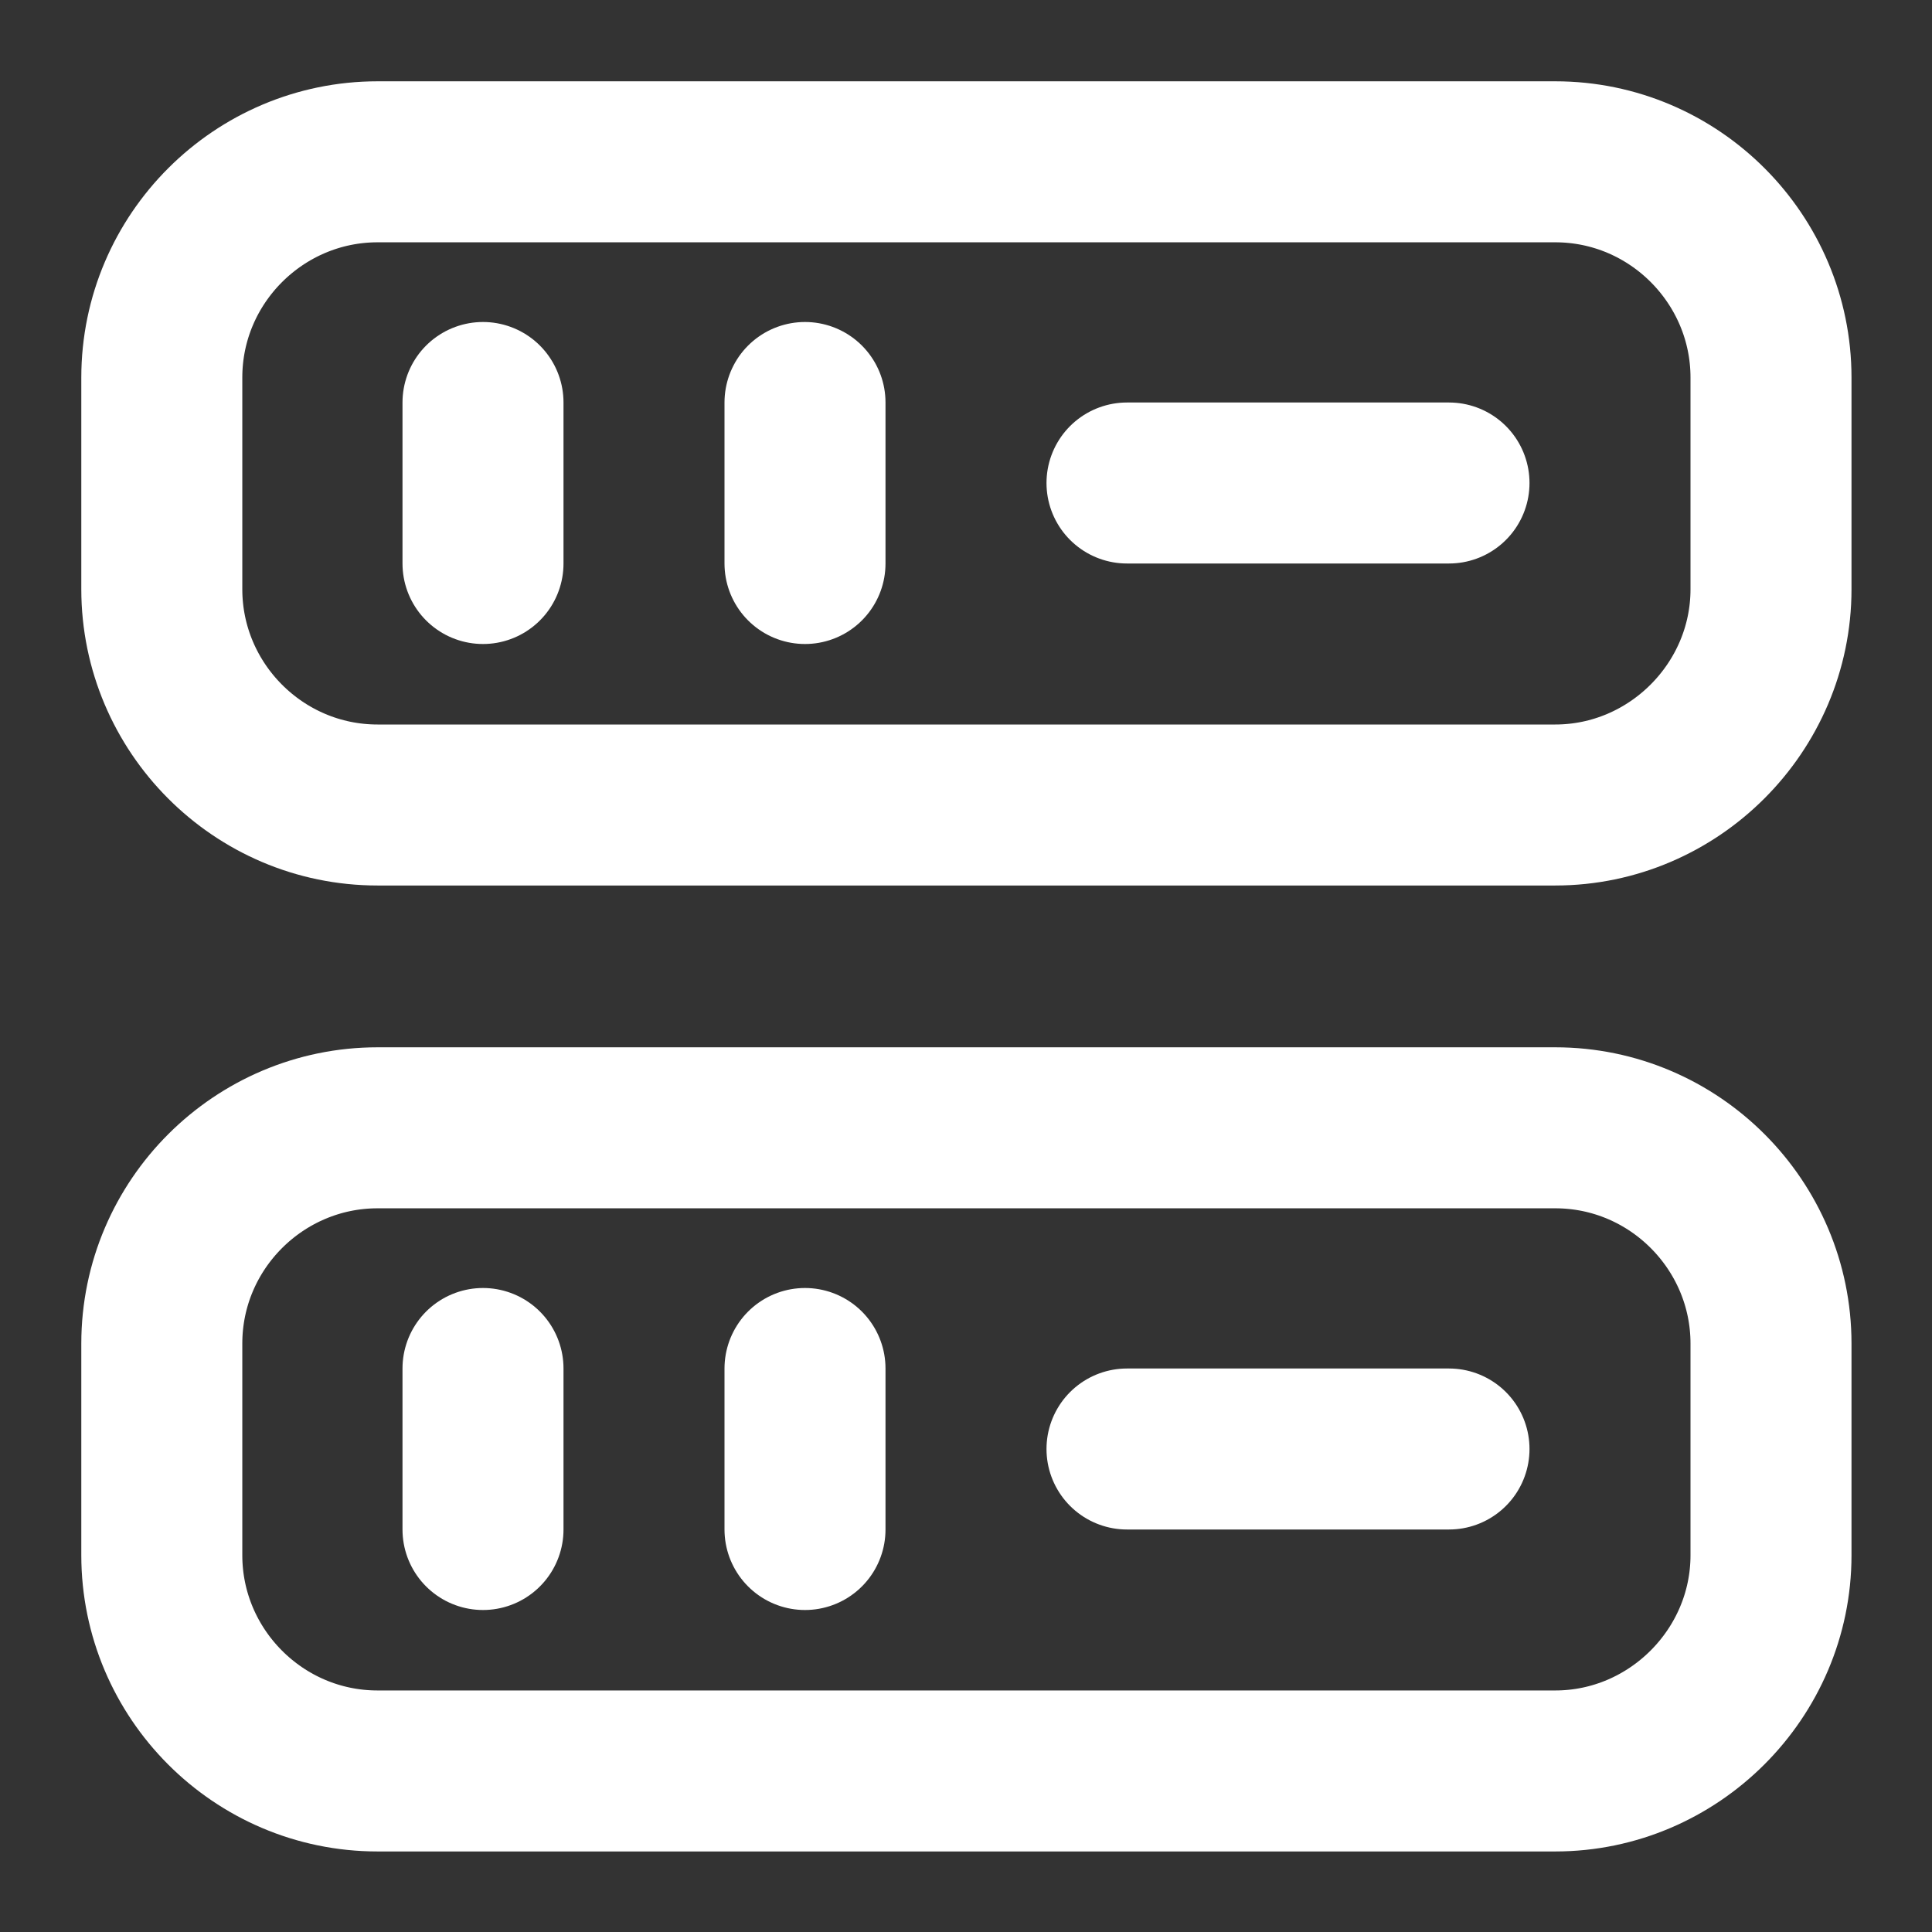 <svg width="48" height="48" viewBox="0 0 48 48" fill="none" xmlns="http://www.w3.org/2000/svg">
    <rect x="0" y="0" width="48" height="48" fill="#333333" stroke="none"/>
    <path d="M38.64 20H9.38C6.42 20 4.02 17.58 4.02 14.64V9.38C4.02 6.42 6.44 4.02 9.38 4.02H38.64C41.6 4.02 44 6.44 44 9.38V14.64C44 17.58 41.58 20 38.64 20Z" stroke="white" stroke-width="4" stroke-linecap="round" stroke-linejoin="round"/>
    <path d="M38.64 43.999H9.38C6.42 43.999 4.02 41.58 4.02 38.64V33.38C4.02 30.419 6.44 28.02 9.38 28.02H38.64C41.6 28.02 44 30.439 44 33.38V38.64C44 41.58 41.58 43.999 38.64 43.999Z" stroke="white" stroke-width="4" stroke-linecap="round" stroke-linejoin="round"/>
    <path d="M12 10V14" stroke="white" stroke-width="4" stroke-linecap="round" stroke-linejoin="round"/>
    <path d="M20 10V14" stroke="white" stroke-width="4" stroke-linecap="round" stroke-linejoin="round"/>
    <path d="M12 34V38" stroke="white" stroke-width="4" stroke-linecap="round" stroke-linejoin="round"/>
    <path d="M20 34V38" stroke="white" stroke-width="4" stroke-linecap="round" stroke-linejoin="round"/>
    <path d="M28 12H36" stroke="white" stroke-width="4" stroke-linecap="round" stroke-linejoin="round"/>
    <path d="M28 36H36" stroke="white" stroke-width="4" stroke-linecap="round" stroke-linejoin="round"/>
</svg>
